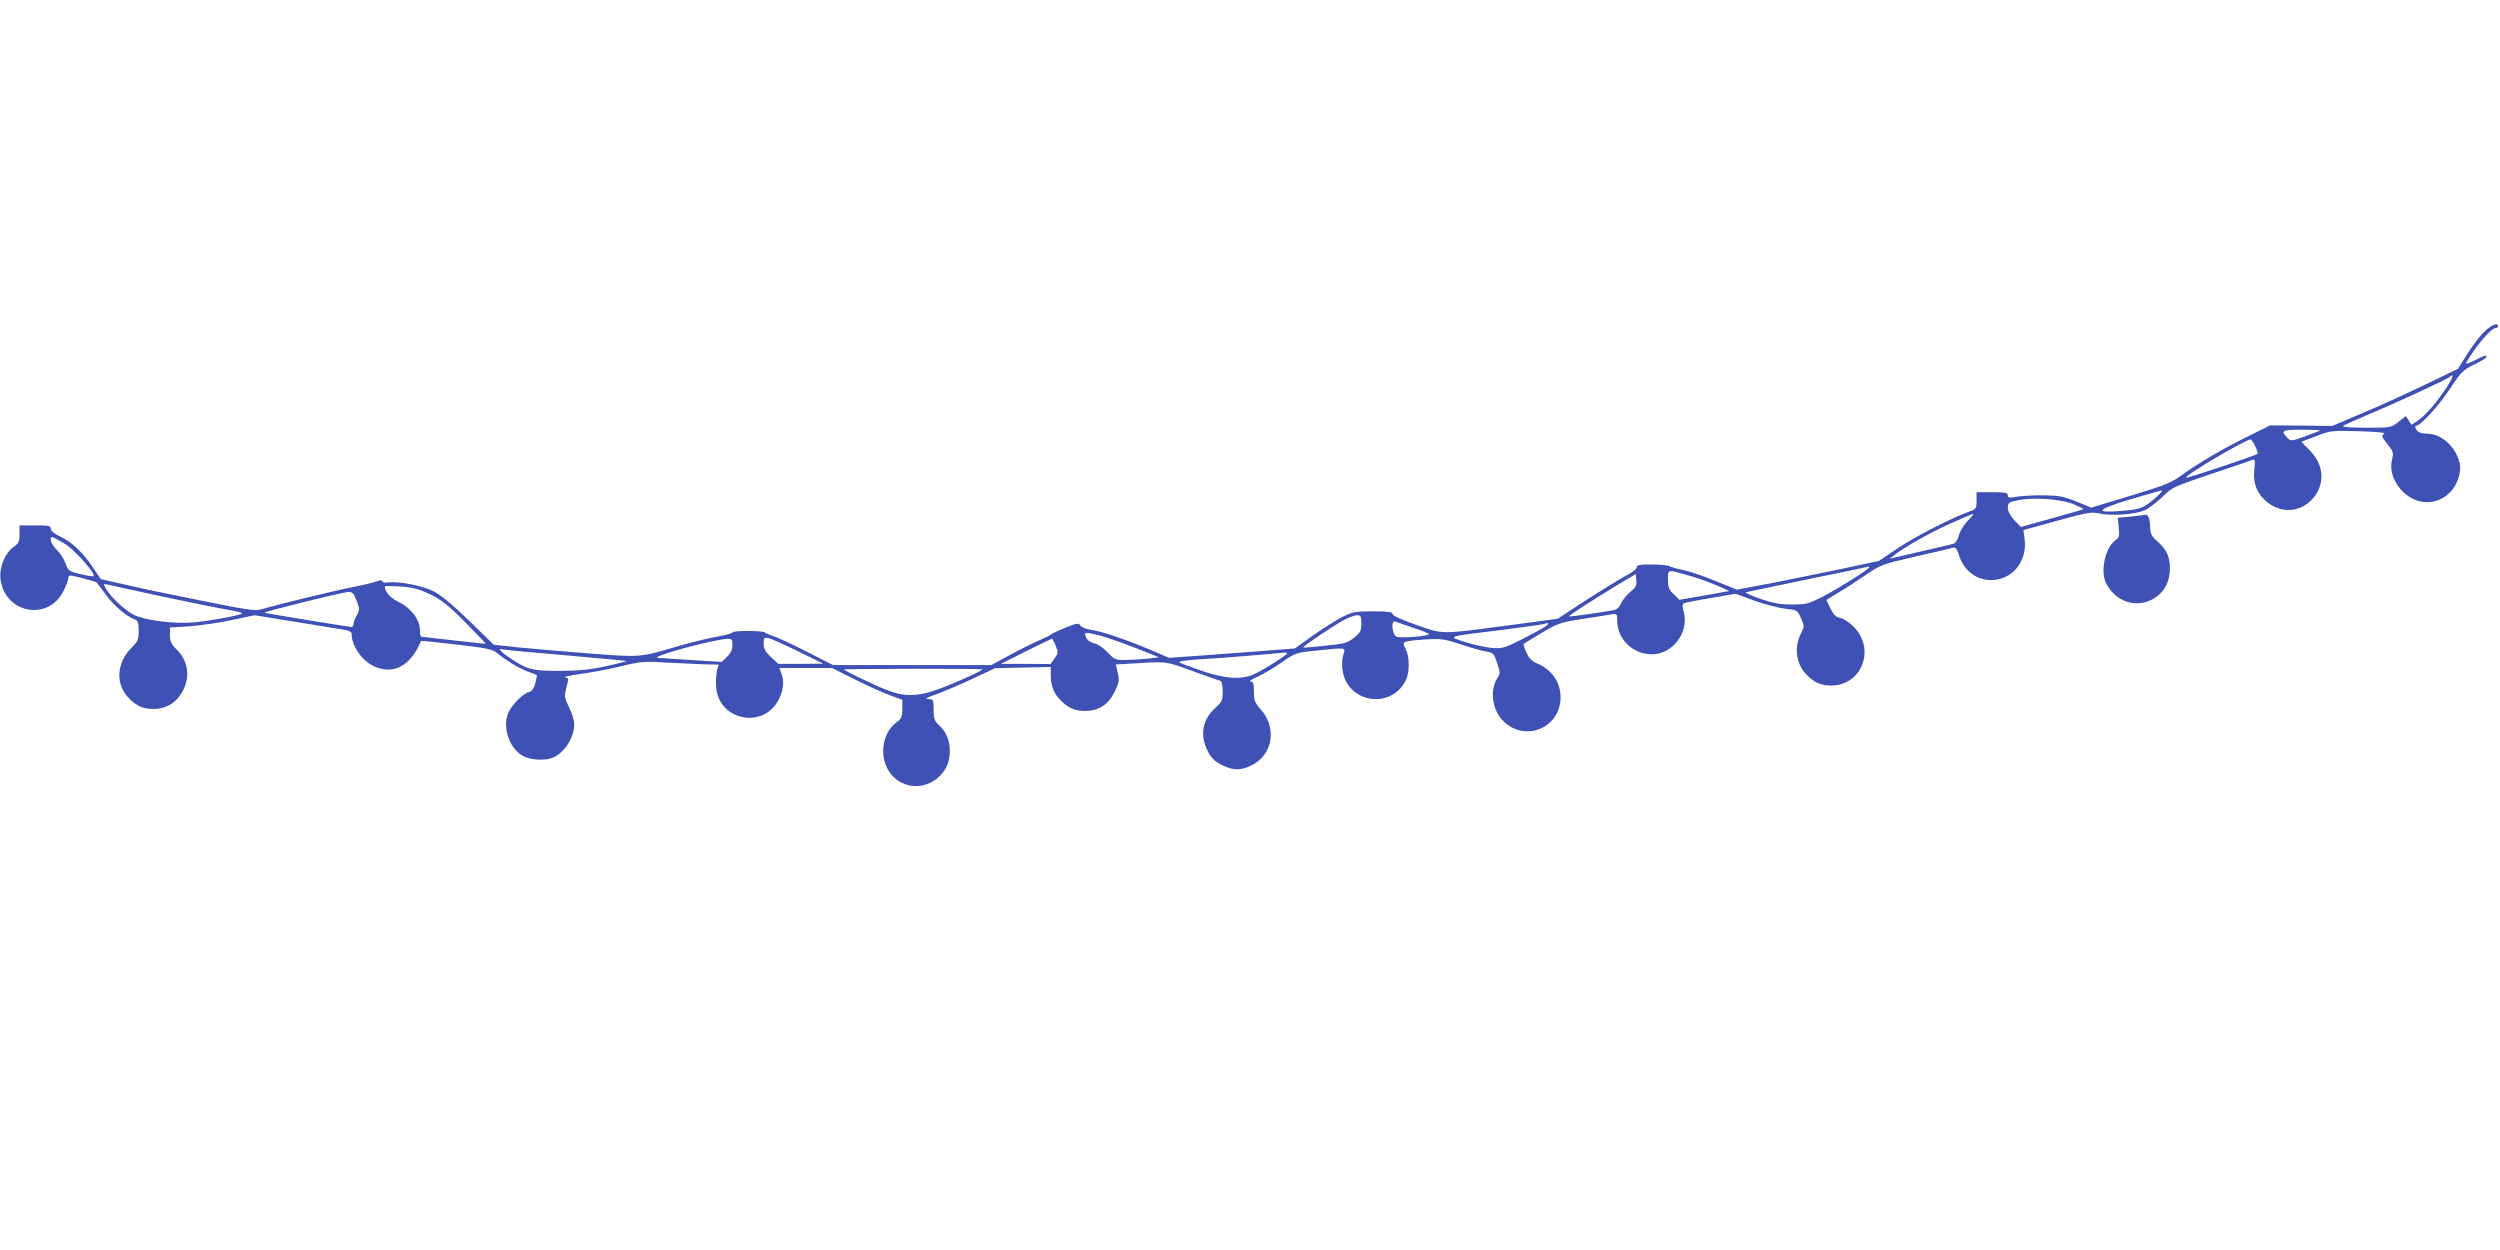 <?xml version="1.0" standalone="no"?>
<!DOCTYPE svg PUBLIC "-//W3C//DTD SVG 20010904//EN"
 "http://www.w3.org/TR/2001/REC-SVG-20010904/DTD/svg10.dtd">
<svg version="1.0" xmlns="http://www.w3.org/2000/svg"
 width="1280pt" height="640pt" viewBox="0 0 1280 640"
 preserveAspectRatio="xMidYMid meet">
<g transform="translate(0,640) scale(0.1,-0.1)"
fill="#3f51b5" stroke="none">
<path d="M12724 4706 c-21 -19 -61 -70 -89 -114 l-50 -80 -165 -80 c-91 -44
-236 -110 -322 -146 l-157 -67 -159 2 -159 1 -121 -60 c-127 -63 -250 -135
-342 -202 -45 -32 -91 -50 -254 -99 l-199 -60 -76 31 c-64 26 -90 31 -166 32
-49 1 -111 -3 -137 -7 -40 -7 -48 -6 -48 7 0 13 -14 16 -80 16 l-80 0 0 -43
c0 -41 -2 -44 -37 -56 -90 -32 -275 -127 -365 -187 l-98 -66 -183 -39 c-100
-21 -264 -54 -363 -74 l-181 -34 -109 44 c-60 25 -134 50 -164 56 -30 6 -63
15 -72 20 -10 5 -52 9 -93 9 -60 0 -75 -3 -75 -15 0 -8 -24 -27 -52 -41 -29
-15 -120 -71 -203 -124 l-150 -98 -230 -31 c-377 -50 -351 -50 -493 -1 -76 27
-122 48 -122 56 0 11 -22 14 -100 14 -91 0 -106 -3 -158 -29 -31 -16 -99 -59
-150 -95 l-92 -66 -193 -15 c-105 -8 -250 -19 -322 -24 l-130 -9 -95 41 c-127
53 -246 94 -303 102 -26 4 -51 14 -56 23 -7 13 -17 12 -77 -12 -38 -16 -71
-31 -74 -35 -3 -4 -30 -17 -60 -30 -30 -13 -98 -46 -150 -75 l-95 -51 -405 0
-405 0 -130 66 c-71 37 -148 72 -170 80 -22 7 -44 17 -49 21 -13 10 -166 10
-166 0 0 -4 -34 -14 -75 -21 -42 -7 -131 -29 -198 -48 -205 -60 -193 -59 -455
-39 -130 10 -295 24 -365 31 l-129 14 -126 123 c-86 83 -145 132 -183 151 -58
29 -179 52 -231 45 -15 -3 -29 0 -31 6 -2 7 -13 6 -33 -2 -16 -6 -67 -18 -113
-27 -82 -15 -414 -96 -477 -116 -25 -8 -84 1 -305 46 -151 30 -328 67 -394 83
l-119 27 -39 58 c-51 77 -108 131 -167 159 -31 14 -49 30 -50 41 0 15 -11 17
-80 17 l-80 0 0 -44 c0 -38 -4 -48 -29 -65 -45 -32 -74 -102 -69 -161 17 -179
244 -225 323 -66 14 27 25 58 25 67 0 16 5 16 71 -1 39 -10 72 -20 74 -22 2
-2 23 -31 48 -64 42 -57 106 -111 150 -127 13 -5 17 -18 17 -57 0 -45 -4 -54
-39 -89 -72 -72 -80 -178 -19 -247 41 -46 77 -64 133 -64 74 0 129 39 160 112
28 68 13 140 -41 193 -27 27 -34 42 -34 73 l0 39 97 6 c54 4 152 18 218 32
l119 25 216 -35 c118 -19 230 -37 247 -40 18 -3 33 -11 33 -18 0 -68 58 -147
125 -173 98 -37 178 10 231 134 1 2 82 -6 180 -18 145 -16 184 -24 204 -40 51
-41 114 -80 159 -97 25 -9 47 -18 49 -19 2 -1 -2 -20 -7 -42 -8 -28 -18 -42
-34 -46 -33 -8 -94 -73 -108 -114 -26 -78 15 -183 84 -215 43 -21 119 -22 155
-3 58 30 102 103 102 169 0 18 -12 57 -26 85 -24 48 -25 57 -15 97 14 55 14
53 -6 57 -10 2 25 10 77 17 52 7 145 24 207 39 101 25 122 27 225 20 62 -3
150 -7 195 -9 l83 -2 -8 -26 c-4 -14 -7 -49 -6 -77 2 -181 244 -235 323 -72
23 48 27 92 11 132 l-10 26 135 0 135 0 118 -59 c64 -32 145 -69 180 -81 l62
-23 0 -46 c0 -41 -4 -50 -31 -70 -63 -47 -86 -148 -50 -227 47 -103 173 -131
261 -58 43 37 63 80 63 139 0 56 -18 98 -57 134 -22 20 -26 33 -26 78 0 51 -1
53 -27 54 -20 0 -9 7 40 24 38 14 121 49 185 79 l117 55 143 3 142 3 0 -42 c0
-53 14 -91 48 -126 39 -41 74 -57 128 -57 69 0 119 32 151 98 23 47 25 59 16
97 l-10 43 123 7 c142 8 132 10 284 -46 63 -23 121 -43 128 -45 7 -2 12 -22
12 -54 0 -46 -4 -54 -36 -83 -62 -54 -80 -129 -49 -204 21 -50 42 -72 90 -94
52 -24 89 -24 142 2 110 53 133 194 47 288 -29 33 -34 45 -34 90 0 42 -3 51
-17 52 -10 0 6 11 35 24 29 13 85 46 125 74 70 49 75 50 176 60 156 16 152 17
139 -20 -6 -17 -8 -50 -5 -75 19 -170 245 -212 324 -59 21 39 21 122 0 162
-21 39 -18 40 100 49 81 5 96 3 182 -25 51 -17 110 -34 131 -37 35 -6 39 -10
55 -58 16 -48 17 -54 2 -77 -38 -58 -29 -151 19 -209 107 -126 304 -55 304
110 0 77 -46 143 -121 174 -25 10 -41 26 -54 55 -10 23 -16 42 -14 44 2 2 43
27 91 56 83 49 95 54 210 72 68 10 135 21 151 24 25 4 27 2 27 -32 0 -95 80
-173 177 -173 109 0 193 114 163 220 -7 23 -6 36 1 41 6 3 68 16 138 27 l127
22 98 -36 c54 -19 125 -37 158 -41 59 -6 61 -7 79 -48 18 -41 18 -43 -1 -80
-35 -69 -24 -154 28 -208 39 -41 74 -57 128 -57 157 0 229 188 114 302 -21 21
-51 41 -67 44 -23 4 -35 16 -51 49 l-21 43 62 38 c34 20 97 61 141 91 76 52
85 55 255 94 97 22 183 42 192 45 11 3 19 -7 28 -35 24 -81 87 -131 166 -131
107 0 186 96 171 209 l-6 47 173 48 c160 44 176 46 221 36 57 -12 175 -4 224
16 18 7 56 35 85 62 65 62 57 57 272 130 99 33 187 63 196 67 14 5 16 0 12
-39 -8 -66 4 -112 40 -153 74 -84 191 -86 261 -3 62 74 55 172 -20 246 l-41
42 76 29 c74 29 80 29 220 25 98 -3 139 -7 127 -14 -14 -8 -13 -14 17 -51 31
-39 33 -45 24 -81 -12 -50 4 -105 46 -153 74 -84 191 -86 261 -3 31 37 49 99
40 137 -20 87 -94 153 -170 153 -28 0 -43 6 -52 20 -8 13 -8 20 -2 20 23 0
112 97 173 188 59 89 69 99 126 126 33 16 61 33 61 38 0 12 -6 10 -61 -18 -28
-14 -48 -19 -43 -12 50 86 128 178 151 178 7 0 13 5 13 10 0 19 -27 10 -66
-24z m-190 -278 c-47 -75 -112 -152 -150 -178 l-37 -25 -15 23 -14 22 -38 -30
c-38 -30 -39 -30 -166 -30 -72 0 -124 4 -118 9 5 4 59 29 119 54 142 59 417
186 429 198 21 20 16 -2 -10 -43z m-655 -232 c-2 -2 -37 -15 -77 -30 -72 -26
-72 -26 -92 -6 -35 35 -24 40 77 40 53 0 94 -2 92 -4z m-332 -81 c9 -19 15
-36 12 -38 -10 -10 -362 -127 -367 -123 -10 10 303 195 331 196 4 0 15 -16 24
-35z m-513 -266 c-59 -51 -75 -57 -173 -65 -140 -12 -127 7 42 58 83 25 158
46 165 47 7 0 -8 -17 -34 -40z m-421 -29 c31 -13 56 -25 54 -27 -2 -2 -75 -23
-162 -47 l-158 -44 -34 35 c-21 23 -33 46 -33 63 0 25 5 29 48 38 77 17 218 8
285 -18z m-537 -85 c-19 -19 -40 -53 -46 -74 -6 -23 -18 -42 -28 -45 -9 -3
-78 -19 -152 -36 -74 -17 -144 -33 -155 -36 l-20 -5 20 16 c51 41 176 112 283
161 64 29 121 53 125 53 4 1 -8 -15 -27 -34z m-9746 -118 c48 -28 150 -141
150 -166 0 -4 -29 0 -65 9 -62 14 -65 17 -80 57 -9 24 -30 55 -46 70 -27 26
-39 63 -21 63 4 0 32 -15 62 -33z m9240 -122 c0 -9 -162 -111 -240 -151 -69
-35 -82 -39 -155 -39 -63 0 -98 7 -165 30 -47 16 -78 31 -70 33 8 2 152 32
320 67 168 34 306 63 308 64 1 0 2 -1 2 -4z m-909 -46 c37 -10 95 -32 130 -47
l63 -28 -127 -23 -128 -22 -29 28 c-25 23 -30 36 -30 76 0 54 -7 53 121 16z
m-314 -80 c-19 -15 -40 -42 -47 -58 -8 -19 -21 -32 -38 -35 -49 -10 -226 -35
-229 -32 -3 3 99 70 237 154 l105 63 3 -32 c3 -26 -3 -37 -31 -60z m-7517 -23
c140 -30 290 -60 333 -67 42 -7 77 -16 77 -19 0 -9 -171 -40 -250 -47 -103 -8
-249 11 -307 40 -48 25 -119 93 -143 137 -11 21 -10 22 11 17 13 -3 139 -31
279 -61z m1375 10 c55 -27 94 -58 177 -142 59 -60 106 -109 105 -110 -1 -1
-74 7 -162 17 -88 10 -163 18 -167 19 -5 0 -8 14 -8 32 0 54 -43 113 -104 143
-46 22 -76 55 -76 82 0 3 37 3 83 0 65 -5 96 -14 152 -41z m-379 -32 c16 -43
16 -47 1 -74 -9 -15 -17 -35 -17 -44 0 -9 -5 -16 -10 -16 -16 0 -443 70 -446
73 -5 5 400 105 428 106 22 1 29 -6 44 -45z m5144 -116 c0 -38 -5 -47 -37 -73
-34 -27 -49 -31 -148 -41 -60 -7 -111 -11 -113 -9 -4 4 147 106 202 137 28 15
61 28 74 28 19 0 22 -5 22 -42z m268 -23 c46 -15 81 -29 78 -32 -11 -12 -149
-22 -167 -12 -22 11 -28 85 -6 77 6 -3 49 -17 95 -33z m677 9 c-11 -8 -65 -38
-120 -66 -95 -47 -103 -50 -160 -45 -33 3 -94 17 -135 30 -90 30 -100 26 190
62 118 15 217 29 219 31 2 2 9 4 15 4 6 0 2 -8 -9 -16z m-2280 -49 c33 -9 114
-37 180 -63 l119 -47 -54 -7 c-30 -3 -81 -6 -113 -7 -55 -1 -60 1 -96 39 -21
22 -51 43 -68 46 -19 4 -35 15 -42 30 -13 29 -8 30 74 9z m-1548 -80 l128 -63
-115 -1 -115 0 -37 34 c-29 27 -38 43 -38 69 0 30 2 33 25 29 13 -3 82 -34
152 -68z m-337 32 c0 -23 -8 -41 -28 -60 l-27 -26 -145 9 c-80 5 -158 10 -175
11 -23 1 -12 7 45 26 90 30 264 71 303 72 24 1 27 -2 27 -32z m1655 -3 c14
-34 14 -38 -6 -65 l-20 -29 -127 1 -127 0 129 65 c71 35 130 64 132 64 2 0 11
-16 19 -36z m-2510 -49 c170 -15 311 -28 313 -29 1 -2 -46 -14 -105 -27 -82
-18 -140 -23 -238 -24 -142 0 -167 7 -257 68 -45 30 -63 52 -35 42 6 -2 151
-16 322 -30z m3695 10 c0 -9 -132 -92 -174 -109 -64 -27 -146 -21 -265 20 -58
20 -110 39 -114 44 -5 4 47 11 115 15 96 5 337 25 426 34 6 0 12 -1 12 -4z
m-1560 -82 c0 -9 -193 -93 -256 -112 -86 -27 -149 -26 -226 3 -57 21 -228 103
-228 109 0 1 160 2 355 3 195 0 355 -1 355 -3z"/>
<path d="M10985 3764 c-5 -1 -40 -5 -76 -9 l-66 -6 5 -50 c4 -43 2 -52 -17
-65 -53 -38 -79 -160 -47 -222 50 -95 155 -128 243 -77 54 32 83 86 83 155 0
61 -17 96 -64 138 -29 25 -36 39 -37 69 -1 45 -10 71 -24 67z"/>
</g>
</svg>
